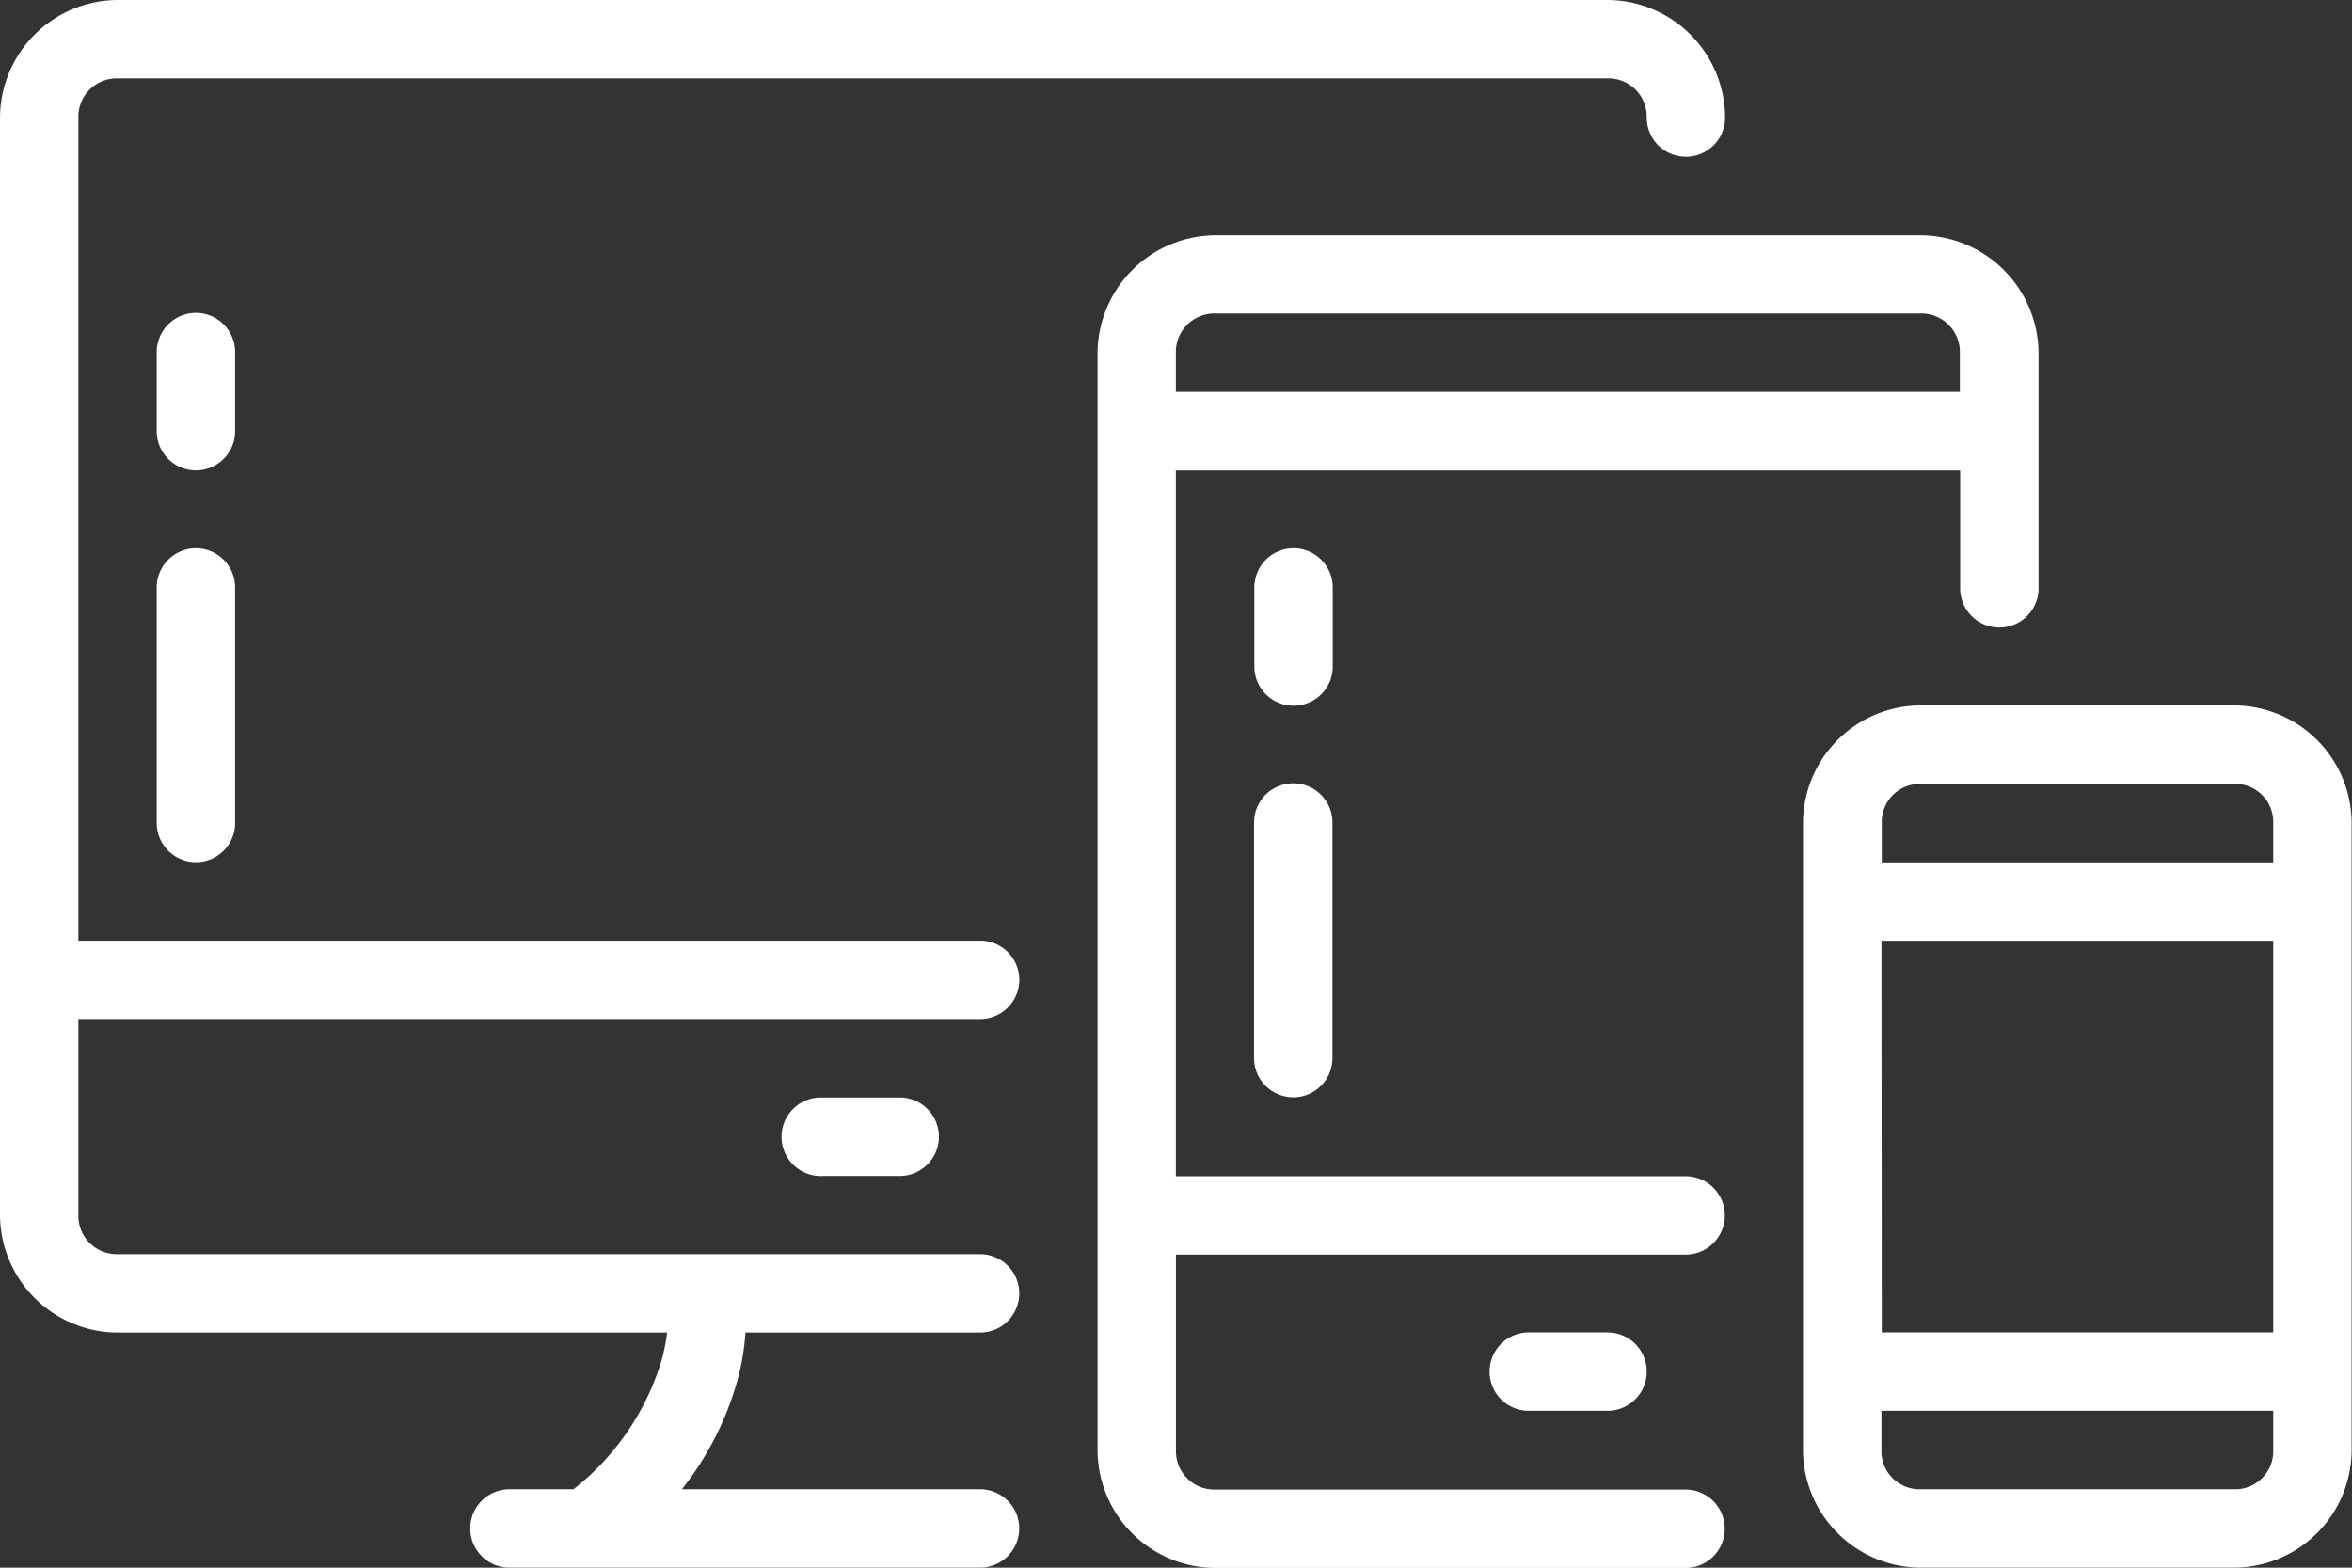 <svg xmlns="http://www.w3.org/2000/svg" width="31.561" height="21.041" viewBox="0 0 31.561 21.041">
    <rect x="0" y="0" width="31.561" height="21.041" fill="#333333" stroke="none"/>
    <path fill="#fff" d="M2.107 283.242a1.586 1.586 0 0 0-1.578 1.578v14.729a1.586 1.586 0 0 0 1.578 1.578h7.374a2.6 2.6 0 0 1-.067.347 3.472 3.472 0 0 1-1.189 1.756h-.86a.526.526 0 1 0 0 1.052h6.315a.526.526 0 1 0 0-1.052h-4a4.178 4.178 0 0 0 .752-1.49 3.214 3.214 0 0 0 .1-.613h3.148a.526.526 0 1 0 0-1.052H2.107a.514.514 0 0 1-.526-.526v-2.63h12.1a.526.526 0 1 0 0-1.052h-12.1V284.82a.514.514 0 0 1 .526-.526H22.1a.514.514 0 0 1 .526.526.526.526 0 1 0 1.052 0 1.586 1.586 0 0 0-1.578-1.578zm14.73 3.158a1.591 1.591 0 0 0-1.58 1.581v14.729a1.586 1.586 0 0 0 1.58 1.576h6.31a.526.526 0 1 0 0-1.052h-6.31a.514.514 0 0 1-.528-.524v-2.629h6.839a.526.526 0 1 0 0-1.052h-6.84v-9.472h10.524v1.581a.526.526 0 1 0 1.052 0v-3.157A1.591 1.591 0 0 0 26.3 286.4zm-13.685 1.041a.527.527 0 0 0-.52.536v1.052a.526.526 0 1 0 1.052 0v-1.052a.527.527 0 0 0-.532-.536zm13.684.008H26.3a.517.517 0 0 1 .528.528v.524h-10.52v-.524a.517.517 0 0 1 .529-.528zM3.152 290.6a.527.527 0 0 0-.52.536v3.152a.526.526 0 1 0 1.052 0v-3.152a.527.527 0 0 0-.532-.536zm14.729 0a.527.527 0 0 0-.52.536v1.052a.526.526 0 1 0 1.052 0v-1.052a.527.527 0 0 0-.532-.536zm8.419 2.11a1.584 1.584 0 0 0-1.577 1.576v8.42a1.584 1.584 0 0 0 1.577 1.576h4.209a1.583 1.583 0 0 0 1.576-1.576v-8.42a1.583 1.583 0 0 0-1.576-1.576zm-8.423 1.045a.526.526 0 0 0-.52.531v3.157a.526.526 0 1 0 1.052 0v-3.157a.526.526 0 0 0-.528-.531zm8.423.008h4.209a.51.51 0 0 1 .524.524v.529H25.78v-.529a.51.51 0 0 1 .524-.524zm-.524 2.105h5.257v5.257H25.78zm-14.205 3.157h1.053a.527.527 0 0 0 0-1.053H11.55a.527.527 0 1 0 .025 1.053zm9.472 2.1a.526.526 0 1 0 0 1.052H22.1a.526.526 0 1 0 0-1.052zm4.733 1.052h5.257v.529a.51.51 0 0 1-.524.524H26.3a.51.51 0 0 1-.524-.524z" transform="translate(-.529 -283.242)"/>
</svg>
